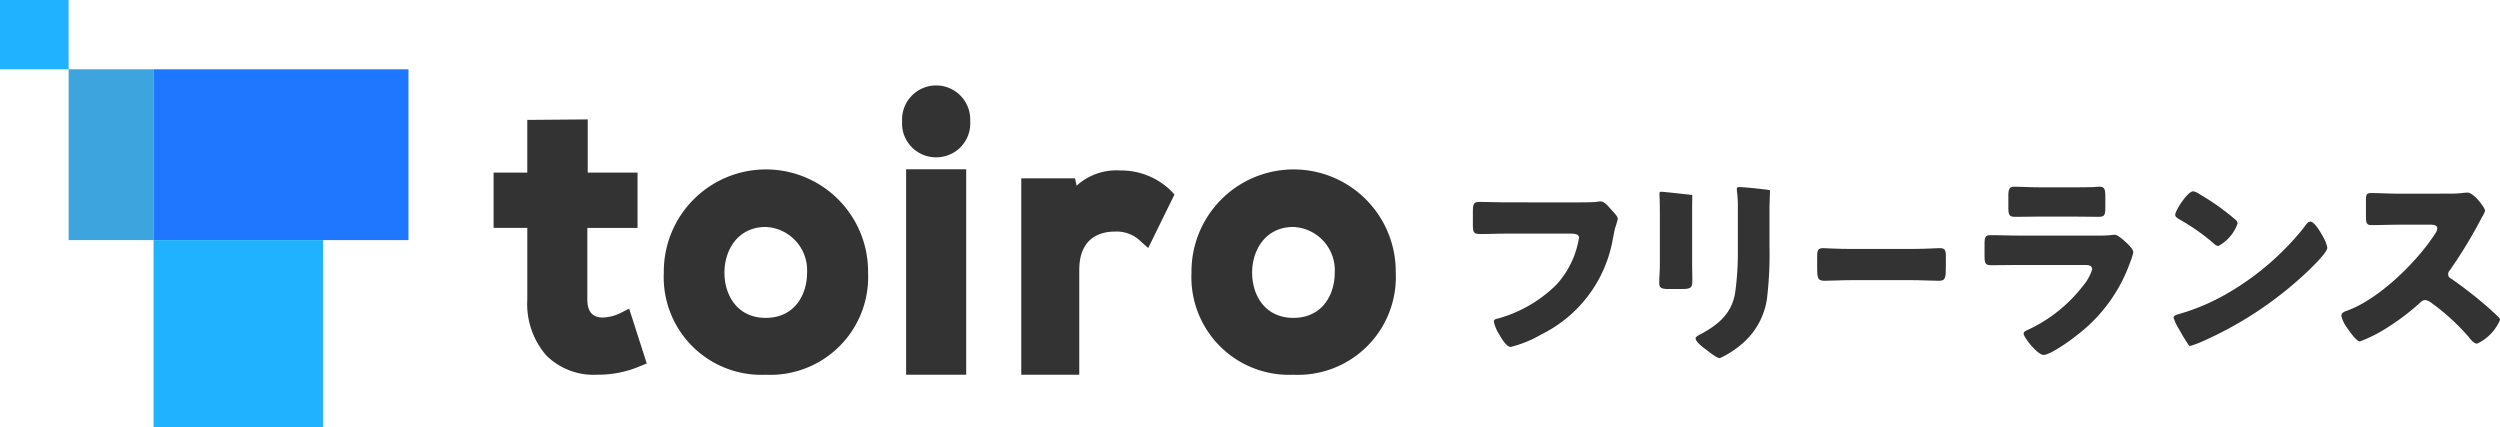 <svg id="グループ_1124" data-name="グループ 1124" xmlns="http://www.w3.org/2000/svg" xmlns:xlink="http://www.w3.org/1999/xlink" width="234.001" height="40" viewBox="0 0 234.001 40">
  <defs>
    <clipPath id="clip-path">
      <rect id="長方形_707" data-name="長方形 707" width="234.001" height="40" fill="none"/>
    </clipPath>
  </defs>
  <rect id="長方形_703" data-name="長方形 703" width="6.422" height="6.486" fill="#20b1ff"/>
  <rect id="長方形_704" data-name="長方形 704" width="23.875" height="15.988" transform="translate(14.358 6.486)" fill="#2077ff"/>
  <rect id="長方形_705" data-name="長方形 705" width="7.952" height="15.988" transform="translate(6.422 6.486)" fill="#3da4dd"/>
  <rect id="長方形_706" data-name="長方形 706" width="15.867" height="17.526" transform="translate(14.374 22.474)" fill="#20b1ff"/>
  <g id="グループ_1123" data-name="グループ 1123">
    <g id="グループ_1122" data-name="グループ 1122" clip-path="url(#clip-path)">
      <path id="パス_5703" data-name="パス 5703" d="M87.08,42.637a6.275,6.275,0,0,1-4.7-1.816,7.349,7.349,0,0,1-1.769-5.236V28.892H77.455V23.717h3.154V18.784l5.659-.046v4.979H90.93v5.176h-4.7v6.694c0,1.14.477,1.694,1.456,1.694a4.017,4.017,0,0,0,1.693-.444l.765-.39,1.647,5.136-.644.261a9.9,9.9,0,0,1-3.715.787c-.115,0-.236.007-.355.007" transform="translate(-31.255 -7.561)" fill="#333" fill-rule="evenodd"/>
      <path id="パス_5704" data-name="パス 5704" d="M113.709,32.039c-2.657,0-3.867,2.215-3.867,4.273,0,2.109,1.2,4.237,3.867,4.237s3.867-2.128,3.867-4.237a4.055,4.055,0,0,0-3.867-4.273m0,13.832a9.138,9.138,0,0,1-9.542-9.56,9.56,9.56,0,1,1,19.119,0,9.155,9.155,0,0,1-9.577,9.56" transform="translate(-42.034 -10.795)" fill="#333" fill-rule="evenodd"/>
      <path id="パス_5705" data-name="パス 5705" d="M144.75,20.13a3.171,3.171,0,0,1-3.187-3.367,3.191,3.191,0,1,1,6.373,0,3.171,3.171,0,0,1-3.186,3.367m-2.812,20.352h5.624V21.25h-5.624Z" transform="translate(-57.125 -5.406)" fill="#333" fill-rule="evenodd"/>
      <path id="パス_5706" data-name="パス 5706" d="M160.261,45.871V27.487h5.031l.145.692a5.547,5.547,0,0,1,4.118-1.427,6.683,6.683,0,0,1,4.679,1.856L174.6,29l-2.456,5.01-.677-.6a3.205,3.205,0,0,0-2.44-.939c-1.246,0-3.337.468-3.337,3.6v9.8Z" transform="translate(-64.67 -10.795)" fill="#333" fill-rule="evenodd"/>
      <path id="パス_5707" data-name="パス 5707" d="M196.515,32.039c-2.657,0-3.867,2.215-3.867,4.273,0,2.109,1.2,4.237,3.867,4.237s3.867-2.128,3.867-4.237a4.055,4.055,0,0,0-3.867-4.273m0,13.832a9.138,9.138,0,0,1-9.542-9.56,9.56,9.56,0,1,1,19.119,0,9.155,9.155,0,0,1-9.577,9.56" transform="translate(-75.449 -10.795)" fill="#333" fill-rule="evenodd"/>
      <path id="パス_5708" data-name="パス 5708" d="M240.531,31.694c.458,0,1.719,0,2.1-.038a3.534,3.534,0,0,1,.42-.057c.268,0,.516.191.8.515l.305.344c.287.305.535.573.535.783a6.682,6.682,0,0,1-.228.784c-.1.344-.153.707-.23,1.07a12.3,12.3,0,0,1-6.67,8.943,10.937,10.937,0,0,1-2.885,1.185c-.421,0-.879-.821-1.09-1.185a3.567,3.567,0,0,1-.5-1.185c0-.211.21-.248.382-.286a12.536,12.536,0,0,0,5.5-3.192A8.531,8.531,0,0,0,241.065,35c0-.325-.363-.382-.86-.382H234.32c-.8,0-1.624.038-2.427.038-.688,0-.764-.1-.764-.975V32.554c0-.783.114-.9.65-.9.86,0,1.739.038,2.6.038Z" transform="translate(-93.267 -12.751)" fill="#333"/>
      <path id="パス_5709" data-name="パス 5709" d="M263.452,31.343v5.083c0,.688.019.905.019,1.573,0,.745-.038.9-1.032.9h-1.185c-.727,0-.879-.134-.879-.573,0-.631.058-1.02.058-1.842V32.452c0-.631,0-1.281-.02-1.912,0-.172-.019-.4-.019-.554s.038-.191.172-.191c.248,0,2.9.3,2.9.3Zm7.242-.153v3.746a34.941,34.941,0,0,1-.191,4.471,6.792,6.792,0,0,1-2.274,4.529,8.761,8.761,0,0,1-2.178,1.433c-.286,0-.975-.554-1.242-.765-.267-.191-1.032-.746-1.032-1.089,0-.172.382-.344.536-.421,1.643-.9,2.866-1.93,3.171-3.879a26.918,26.918,0,0,0,.249-3.918V31.382a11.875,11.875,0,0,0-.058-1.433,2.749,2.749,0,0,1-.038-.4c0-.134.057-.191.191-.191.535,0,2.322.191,2.915.287" transform="translate(-105.069 -11.846)" fill="#333"/>
      <path id="パス_5710" data-name="パス 5710" d="M294.105,39.011c1.127,0,2.35-.076,2.522-.076.5,0,.574.21.574.764v.917c0,1.051-.02,1.376-.631,1.376-.746,0-1.624-.058-2.465-.058h-5.854c-.841,0-1.739.058-2.446.058-.65,0-.65-.363-.65-1.376v-.879c0-.573.057-.8.554-.8.267,0,1.337.076,2.542.076Z" transform="translate(-115.068 -15.711)" fill="#333"/>
      <path id="パス_5711" data-name="パス 5711" d="M321.957,33.873a10.857,10.857,0,0,0,1.231-.038,3.468,3.468,0,0,1,.429-.037c.3,0,.913.579,1.174.821.224.224.56.54.56.839a6.705,6.705,0,0,1-.3.933,14.739,14.739,0,0,1-5,6.824c-.541.448-2.462,1.828-3.1,1.828-.56,0-1.865-1.641-1.865-2,0-.168.242-.28.373-.336a13.885,13.885,0,0,0,5.222-4.177,4.365,4.365,0,0,0,.82-1.492c0-.373-.373-.41-.6-.41h-6.359c-.839,0-1.659.018-2.48.018-.559,0-.634-.168-.634-.895V34.693c0-.746.112-.858.6-.858.858,0,1.716.038,2.574.038Zm-2.262-4.517c.578,0,1.174,0,1.771-.019.243,0,.486-.037.728-.037.466,0,.54.261.54.932v.877c0,.765-.018,1.007-.6,1.007-.82,0-1.641-.018-2.443-.018H316.7c-.8,0-1.622.018-2.443.018-.56,0-.6-.242-.6-.951V30.14c0-.616.111-.84.54-.84.56,0,1.585.056,2.5.056Z" transform="translate(-125.674 -11.823)" fill="#333"/>
      <path id="パス_5712" data-name="パス 5712" d="M342.54,44.475a16.9,16.9,0,0,1-.9-1.472,4.816,4.816,0,0,1-.554-1.146c0-.172.21-.267.363-.305a20.134,20.134,0,0,0,4.892-2.1,25.584,25.584,0,0,0,6.9-5.981c.039-.058.077-.1.115-.153.172-.248.324-.458.535-.458.382,0,.974,1.031,1.146,1.337.038.057.058.134.115.21a3.042,3.042,0,0,1,.324.9c0,.459-1.547,1.93-1.949,2.313a34.592,34.592,0,0,1-9.975,6.554s-.949.4-1.013.306m.994-14.179A21.849,21.849,0,0,1,346.9,32.7a.409.409,0,0,1,.172.344,3.8,3.8,0,0,1-1.8,2.1.834.834,0,0,1-.478-.286,19.718,19.718,0,0,0-3.211-2.236c-.152-.1-.344-.21-.344-.4,0-.382,1.147-2.2,1.7-2.2a1.944,1.944,0,0,1,.593.268" transform="translate(-137.639 -12.117)" fill="#333"/>
      <path id="パス_5713" data-name="パス 5713" d="M377.427,30.319a10.056,10.056,0,0,0,1.319-.058,4.146,4.146,0,0,1,.478-.038c.592,0,1.644,1.433,1.644,1.7a2.222,2.222,0,0,1-.288.592,44,44,0,0,1-3.017,4.986.521.521,0,0,0-.153.364.43.43,0,0,0,.267.4,39.6,39.6,0,0,1,3.479,2.714c.19.172.86.765.993.936a.272.272,0,0,1,.115.23,4.327,4.327,0,0,1-2.14,2.216c-.286,0-.534-.306-.745-.554a.338.338,0,0,0-.1-.134A20.548,20.548,0,0,0,375.92,40.6a1.535,1.535,0,0,0-.631-.324.669.669,0,0,0-.478.229,21.845,21.845,0,0,1-3,2.293,13.449,13.449,0,0,1-2.657,1.356c-.344,0-1.05-1.051-1.261-1.356a2.968,2.968,0,0,1-.478-1.032c0-.286.268-.4.5-.478,2.962-1.051,6.495-4.489,8.215-7.125a1.32,1.32,0,0,0,.268-.573c0-.325-.326-.363-.65-.363h-2.9c-.859,0-1.739.038-2.618.038-.477,0-.515-.229-.515-.917v-1.28c0-.669.038-.8.5-.8.879,0,1.757.058,2.636.058Z" transform="translate(-148.263 -12.196)" fill="#333"/>
    </g>
  </g>
</svg>

